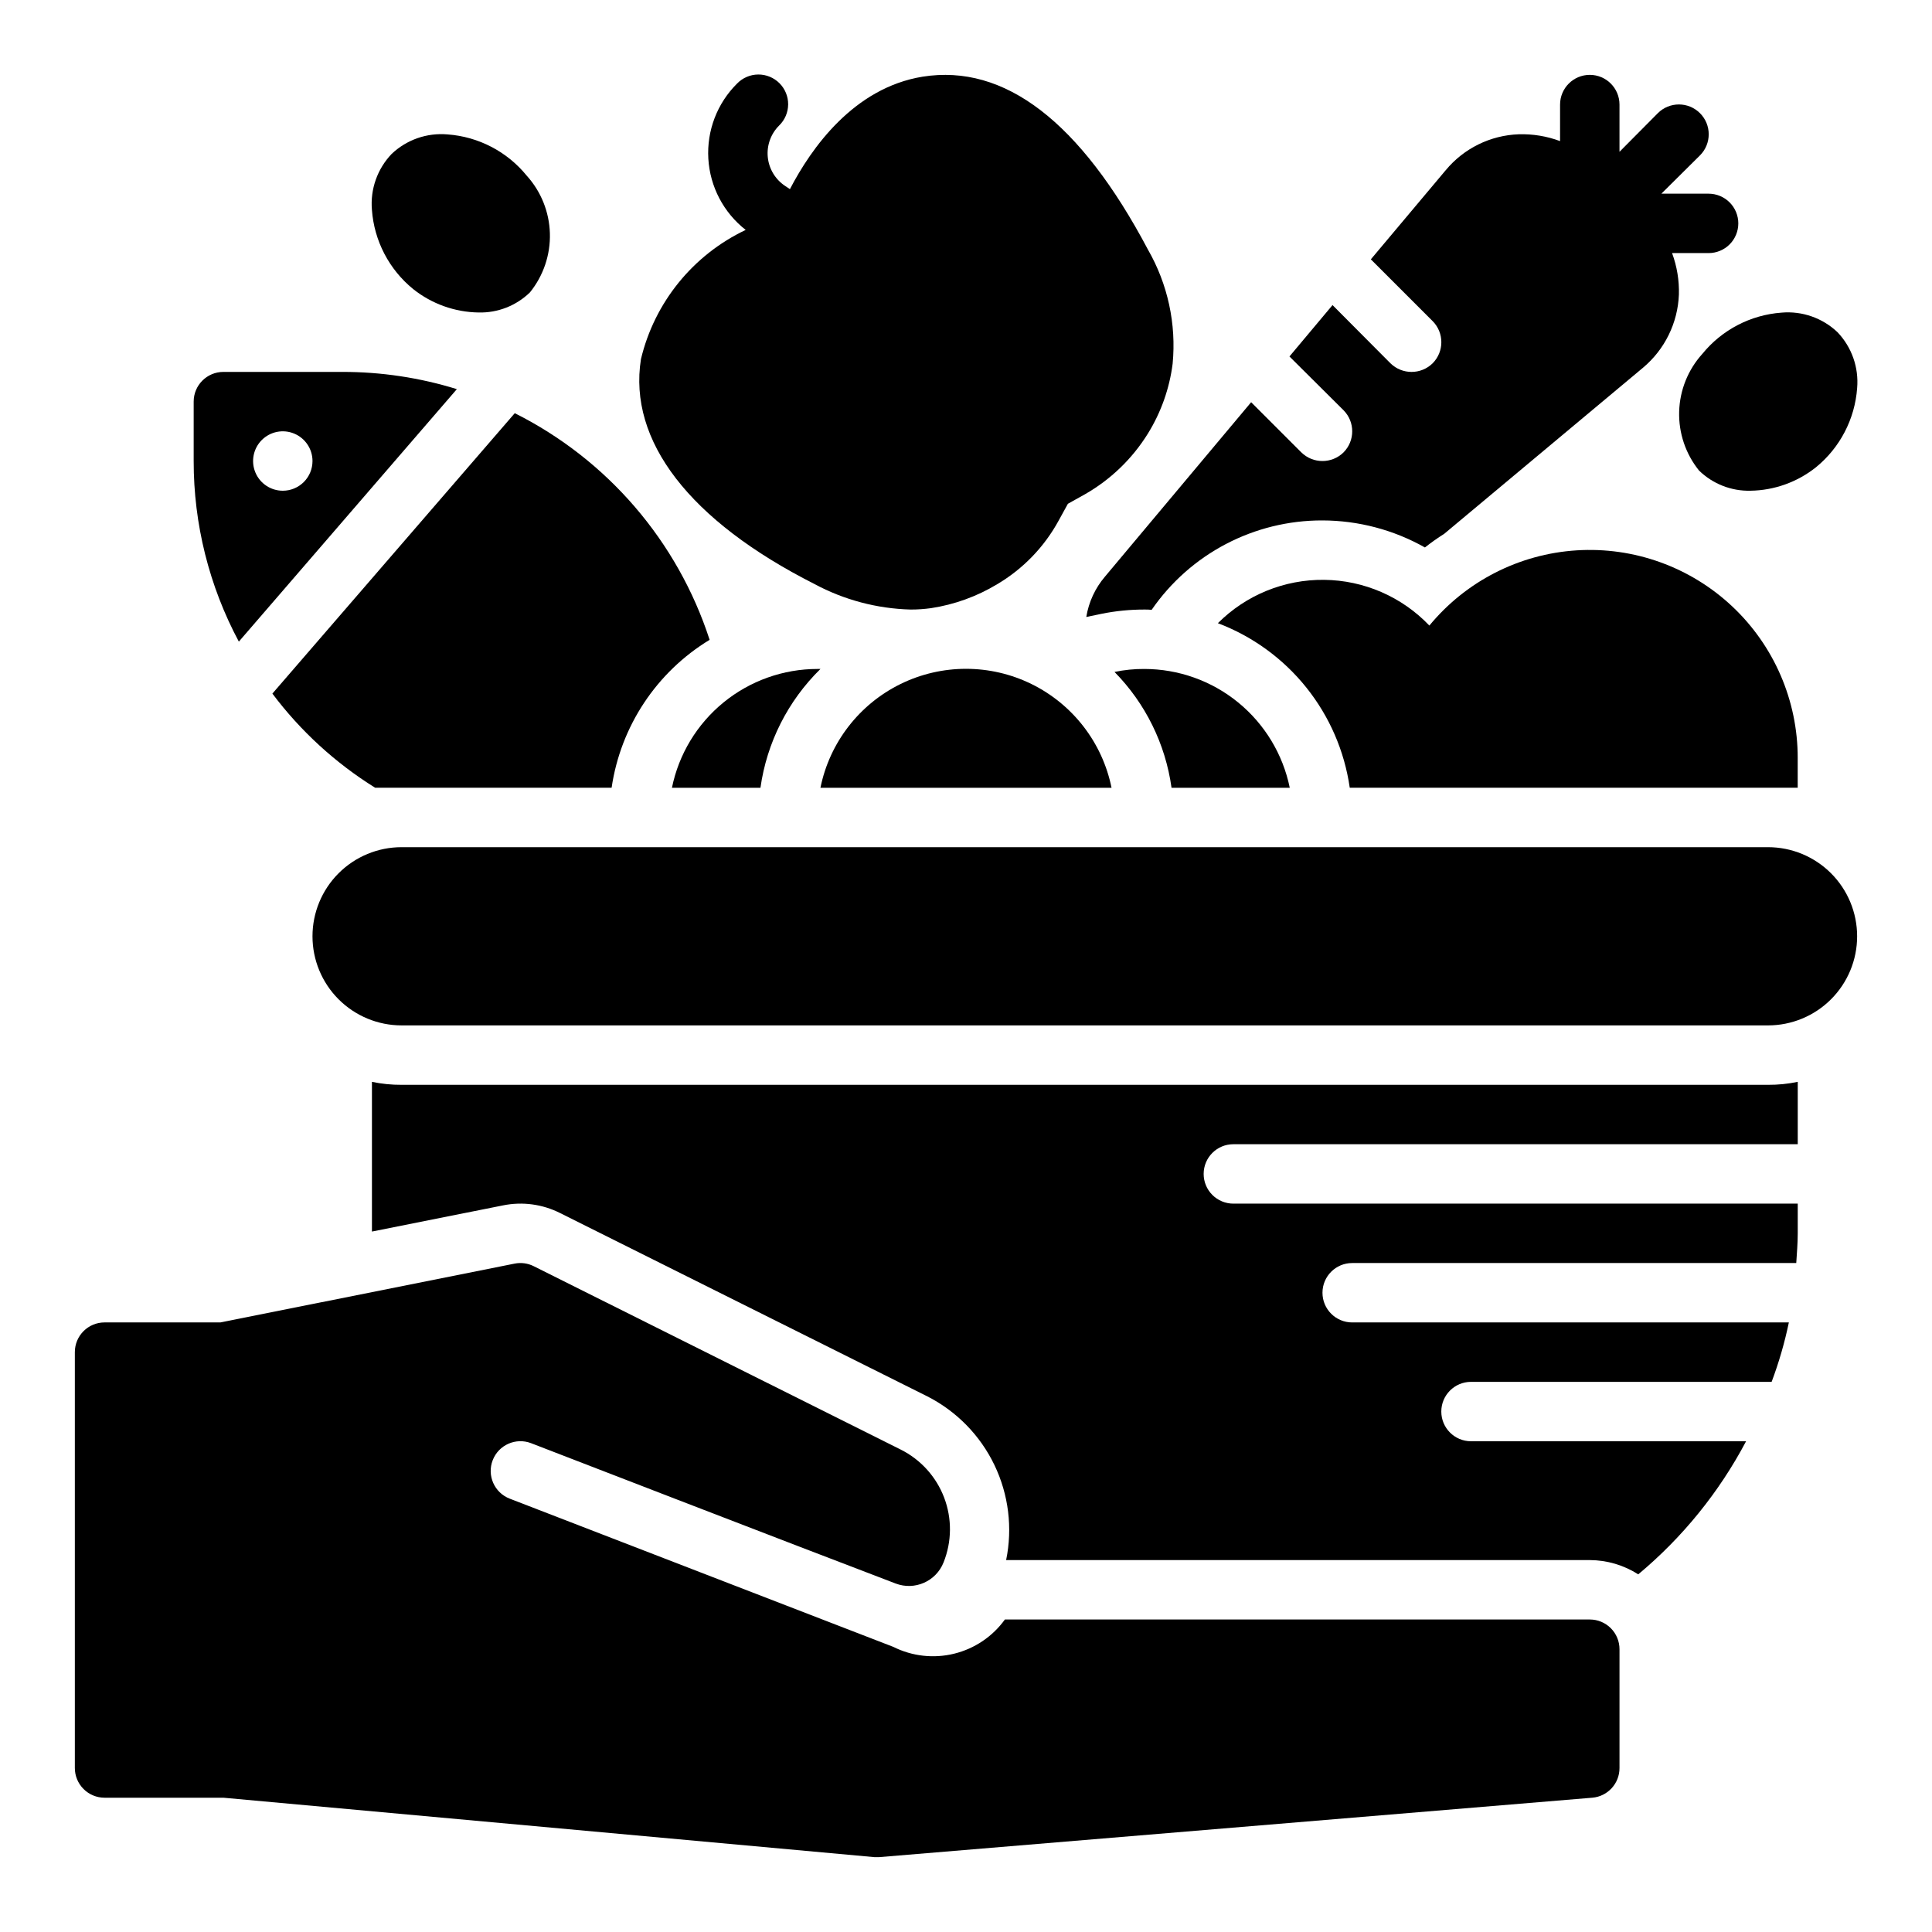 <?xml version="1.0" encoding="UTF-8"?>
<!-- Uploaded to: SVG Repo, www.svgrepo.com, Generator: SVG Repo Mixer Tools -->
<svg fill="#000000" width="800px" height="800px" version="1.1" viewBox="144 144 512 512" xmlns="http://www.w3.org/2000/svg">
 <g>
  <path d="m565.31 573.18h-155c-3.266 4.523-8.035 7.738-13.453 9.066-5.418 1.332-11.137 0.688-16.125-1.809l-101.66-39.281h0.004c-4.059-1.57-6.074-6.129-4.504-10.188 1.57-4.055 6.129-6.07 10.188-4.504 0 0 70.965 27.434 96.605 37.188 5.047 1.918 10.699-0.574 12.688-5.594 2.207-5.504 2.262-11.637 0.156-17.176-2.106-5.543-6.219-10.09-11.523-12.738l-97.25-48.594c-1.566-0.785-3.348-1.023-5.062-0.68l-77.965 15.586h-30.699c-4.348 0-7.875 3.527-7.875 7.875v110.21c0 2.09 0.832 4.09 2.309 5.566 1.477 1.477 3.477 2.305 5.566 2.305h31.488l172.47 15.742h0.715 0.652l188.93-15.742c4.09-0.34 7.231-3.766 7.219-7.871v-31.488c0-2.086-0.828-4.09-2.305-5.566-1.477-1.477-3.481-2.305-5.566-2.305z"/>
  <path d="m262.59 179.62c-5.453-0.477-10.844 1.41-14.809 5.18-3.781 3.961-5.684 9.352-5.219 14.809 0.594 8.207 4.551 15.805 10.934 21 4.926 3.922 11.016 6.106 17.312 6.203 5.078 0.137 10-1.789 13.641-5.336 3.562-4.414 5.438-9.953 5.277-15.625-0.16-5.668-2.336-11.098-6.144-15.305-5.191-6.379-12.789-10.332-20.992-10.926z"/>
  <path d="m630.95 232.03c-3.969-3.769-9.363-5.656-14.816-5.18-8.203 0.594-15.801 4.547-20.996 10.93-3.805 4.203-5.984 9.633-6.144 15.301-0.16 5.672 1.711 11.211 5.273 15.625 3.644 3.547 8.566 5.469 13.648 5.34 6.301-0.098 12.391-2.281 17.32-6.203 6.379-5.195 10.332-12.789 10.926-20.996 0.469-5.457-1.43-10.852-5.211-14.816z"/>
  <path d="m604.67 203.2c0 2.086-0.832 4.09-2.305 5.566-1.477 1.477-3.481 2.305-5.566 2.305h-9.684c1.305 3.523 1.922 7.266 1.809 11.02-0.297 7.512-3.758 14.543-9.523 19.367l-52.664 44.004c-1.77 1.117-3.477 2.324-5.117 3.621-8.289-4.676-17.641-7.141-27.16-7.164-18.07-0.051-35.008 8.812-45.262 23.695-0.656-0.066-1.312-0.094-1.969-0.078-3.754 0-7.496 0.367-11.18 1.102l-4.172 0.867c0.645-3.957 2.359-7.66 4.961-10.707l38.73-46.207 13.305 13.305v-0.004c3.102 3.047 8.074 3.047 11.176 0 3.07-3.094 3.07-8.082 0-11.176l-14.328-14.25 11.414-13.617 15.352 15.43v-0.004c3.106 3.047 8.074 3.047 11.18 0 3.07-3.094 3.07-8.082 0-11.176l-16.375-16.375 19.836-23.617h0.004c4.797-5.793 11.844-9.258 19.363-9.523 3.731-0.109 7.445 0.504 10.941 1.809v-9.68c0-4.348 3.527-7.875 7.875-7.875s7.871 3.527 7.871 7.875v12.516l10.156-10.234c3.086-3.086 8.09-3.086 11.176 0 3.086 3.086 3.086 8.094 0 11.18l-10.234 10.152h12.52c2.086 0 4.09 0.832 5.566 2.309 1.473 1.477 2.305 3.477 2.305 5.566z"/>
  <path d="m620.41 344.89v7.871h-118.71c-1.398-9.727-5.375-18.906-11.523-26.574-6.144-7.668-14.234-13.551-23.426-17.035 7.453-7.465 17.605-11.609 28.156-11.488 10.551 0.117 20.605 4.484 27.891 12.117 9.691-11.75 23.812-18.961 39.012-19.93 15.199-0.965 30.121 4.402 41.223 14.828 11.102 10.426 17.395 24.98 17.379 40.211z"/>
  <path d="m485.8 352.77h-31.332c-1.605-11.59-6.906-22.355-15.113-30.699 2.59-0.539 5.227-0.805 7.871-0.789 9.074 0 17.871 3.133 24.898 8.871 7.027 5.738 11.859 13.727 13.676 22.617z"/>
  <path d="m361.43 321.28c-8.629 8.457-14.219 19.527-15.902 31.488h-23.457c1.812-8.891 6.644-16.879 13.672-22.617 7.031-5.738 15.828-8.871 24.898-8.871z"/>
  <path d="m438.57 352.77h-77.145c2.426-11.957 10.262-22.109 21.211-27.492 10.949-5.379 23.773-5.379 34.723 0 10.949 5.383 18.785 15.535 21.211 27.492z"/>
  <path d="m448.22 210.15c-17.941-33.914-37.992-49.285-59.703-45.832-18.285 2.961-29.535 18.949-35.18 29.805l-1.301-0.867h0.004c-2.586-1.727-4.266-4.519-4.57-7.617-0.305-3.094 0.797-6.164 2.996-8.363 1.52-1.465 2.383-3.481 2.402-5.594 0.02-2.109-0.812-4.141-2.305-5.633-1.496-1.492-3.523-2.324-5.637-2.305-2.109 0.016-4.125 0.883-5.594 2.402-5.281 5.234-8.055 12.484-7.617 19.906 0.438 7.426 4.043 14.301 9.902 18.879-13.961 6.621-24.168 19.211-27.758 34.234-3.434 21.688 12.895 42.855 45.98 59.605v0.004c7.848 4.211 16.574 6.527 25.48 6.762 1.816 0.004 3.633-0.121 5.434-0.371 6.195-0.945 12.148-3.102 17.516-6.344 6.863-4.055 12.5-9.898 16.309-16.902l2.426-4.41 4.481-2.5c6.824-3.887 12.57-9.418 16.711-16.09 3.492-5.637 5.731-11.957 6.566-18.531 1.004-10.516-1.281-21.082-6.543-30.238z"/>
  <path d="m612.54 368.51h-362.11c-6.262 0-12.27 2.488-16.699 6.914-4.43 4.43-6.918 10.438-6.918 16.699 0 6.266 2.488 12.273 6.918 16.699 4.43 4.43 10.438 6.918 16.699 6.918h362.11c6.262 0 12.27-2.488 16.699-6.918 4.43-4.426 6.918-10.434 6.918-16.699 0-6.262-2.488-12.27-6.918-16.699-4.43-4.426-10.438-6.914-16.699-6.914z"/>
  <path d="m462.98 455.1c0 2.09 0.828 4.09 2.305 5.566 1.477 1.477 3.477 2.309 5.566 2.309h149.57v7.871c0 2.676-0.234 5.273-0.395 7.871h-117.68c-4.348 0-7.875 3.523-7.875 7.871s3.527 7.871 7.875 7.871h115.72c-1.117 5.359-2.641 10.625-4.566 15.746h-79.664c-4.348 0-7.875 3.523-7.875 7.871s3.527 7.871 7.875 7.871h72.895c-7.137 13.508-16.844 25.488-28.578 35.27-3.832-2.449-8.281-3.762-12.828-3.781h-154.69c1.75-8.516 0.656-17.371-3.109-25.207-3.769-7.836-10.004-14.215-17.75-18.168l-97.301-48.57c-4.688-2.379-10.043-3.098-15.191-2.047l-34.715 6.93v-39.676c2.586 0.543 5.227 0.805 7.871 0.789h362.11c2.644 0.016 5.285-0.246 7.871-0.789v16.531h-149.57c-4.348 0-7.871 3.523-7.871 7.871z"/>
  <path d="m332.06 313.56c-14.07 8.543-23.594 22.918-25.977 39.203h-62.66c-10.547-6.562-19.781-15.023-27.238-24.953l64.234-74.312c24.555 12.309 43.152 33.941 51.641 60.062z"/>
  <path d="m234.69 242.56h-31.488c-4.348 0-7.875 3.523-7.875 7.871v15.746c-0.016 16.695 4.094 33.137 11.969 47.859l57.781-66.914-0.004 0.004c-9.84-3.047-20.082-4.586-30.383-4.566zm-15.746 31.488c-3.184 0-6.055-1.918-7.273-4.859s-0.543-6.328 1.707-8.578c2.254-2.254 5.637-2.926 8.578-1.707s4.859 4.086 4.859 7.273c0 2.086-0.828 4.09-2.305 5.566-1.477 1.473-3.477 2.305-5.566 2.305z"/>
 </g>
</svg>